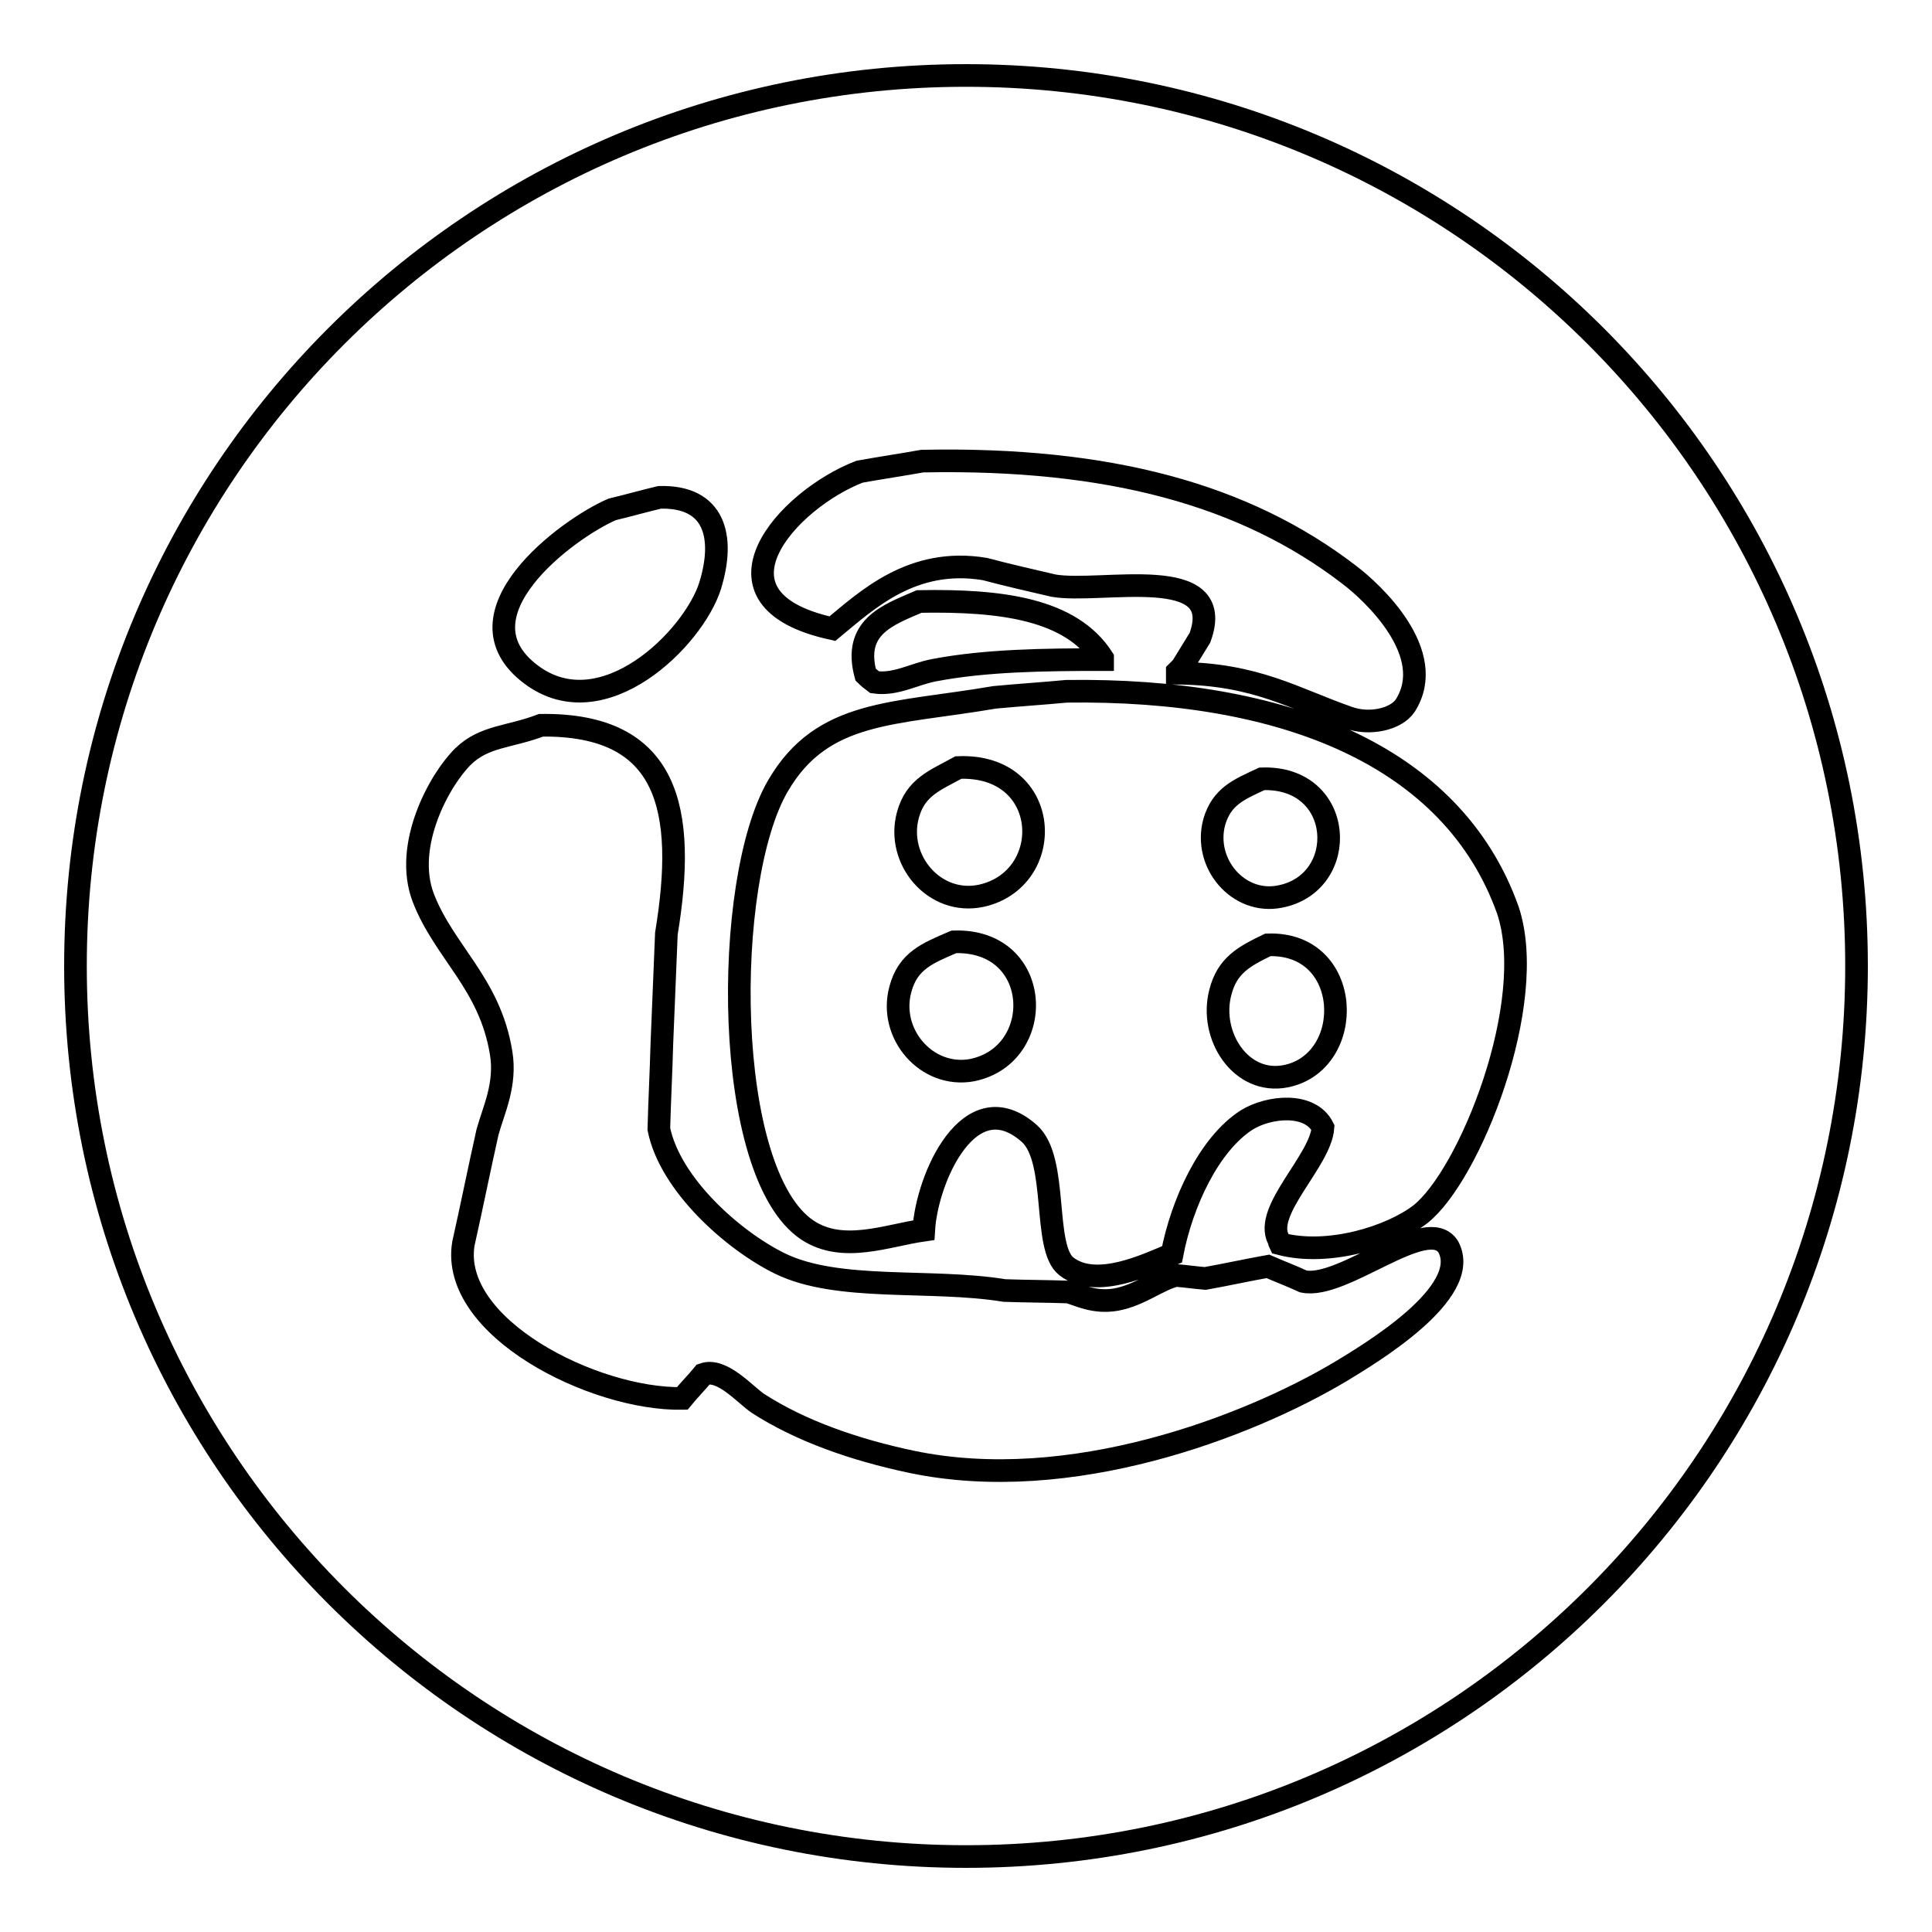 <?xml version="1.0" encoding="utf-8"?>
<!-- Svg Vector Icons : http://www.onlinewebfonts.com/icon -->
<!DOCTYPE svg PUBLIC "-//W3C//DTD SVG 1.1//EN" "http://www.w3.org/Graphics/SVG/1.1/DTD/svg11.dtd">
<svg version="1.1" xmlns="http://www.w3.org/2000/svg" xmlns:xlink="http://www.w3.org/1999/xlink" x="0px" y="0px" viewBox="0 0 256 256" enable-background="new 0 0 256 256" xml:space="preserve">
<g><g><path stroke-width="3" fill-opacity="0" stroke="#000000"  d="M127,101.7c-3.1,1.7-5.7,2.6-6.7,6.3c-1.6,5.9,3.5,12,9.7,10.7C140,116.5,139.4,101.2,127,101.7z"/><path stroke-width="3" fill-opacity="0" stroke="#000000"  d="M169.6,118.8c9.3-1.8,8.6-16-2.4-15.6c-3,1.4-5.3,2.3-6.3,5.7C159.4,114.4,164.1,119.9,169.6,118.8z"/><path stroke-width="3" fill-opacity="0" stroke="#000000"  d="M126.4,124.8c-3.5,1.5-6.1,2.5-7.1,6.3c-1.6,5.9,3.5,11.8,9.5,10.7C138.7,139.8,138.2,124.4,126.4,124.8z"/><path stroke-width="3" fill-opacity="0" stroke="#000000"  d="M168,125.2c-3.1,1.5-5.4,2.7-6.3,6.3c-1.5,5.7,2.7,12.3,8.7,11.1C179.7,140.7,179.3,124.8,168,125.2z"/><path stroke-width="3" fill-opacity="0" stroke="#000000"  d="M128,10C62.8,10,10,62.8,10,128c0,65.2,52.8,118,118,118c65.2,0,118-52.8,118-118C246,62.8,193.2,10,128,10z M113.9,62.5c2.8-0.5,5.5-0.9,8.3-1.4c24.8-0.5,42.8,4.5,56.5,15c3.2,2.4,11.9,10.5,7.5,17.4c-1.2,1.8-4.7,2.6-7.5,1.6c-7.2-2.5-12.2-5.8-22.7-5.9c0-0.1,0-0.1,0-0.2c0.2-0.2,0.4-0.4,0.6-0.6c0.8-1.3,1.6-2.6,2.4-3.9c3.7-10.1-13.1-5.8-19.4-6.9c-3-0.7-6.1-1.4-9.1-2.2c-9.6-1.6-15.6,4.1-20.2,7.9C92.4,79.4,104.3,66.2,113.9,62.5z M146.1,87.2c0,0.1,0,0.1,0,0.2c-7.7,0-15.5,0.1-22.3,1.4c-2.7,0.5-5.1,2-7.9,1.6c-0.4-0.3-0.8-0.6-1.2-1c-1.7-6.3,2.9-7.9,7.1-9.7C132.7,79.5,141.9,80.7,146.1,87.2z M81.1,67.5c2.1-0.5,4.2-1.1,6.3-1.6c7.3-0.2,8.7,5.2,6.7,11.7c-2.2,7-14.2,18.9-23.7,11.8C59.8,81.5,75.1,70.1,81.1,67.5z M177.7,181.7c-12.4,7.4-35.9,16.4-56.9,12c-7.6-1.6-14.7-4.1-20.3-7.7c-1.7-1.1-4.8-4.8-7.3-3.9c-0.9,1.1-1.9,2.1-2.8,3.2c-11.7,0.2-30.8-9.4-29-20.5c1.1-4.9,2.1-9.9,3.2-14.8c0.8-2.9,2.5-6.3,1.8-10.5c-1.5-9.2-7.5-13.3-10.3-20.5c-2.7-7,2.2-15.8,5.3-18.8c2.8-2.7,6.1-2.5,10.3-4.1c17-0.2,19.3,11.2,16.6,27.6c-0.2,4.9-0.4,9.8-0.6,14.6c-0.1,3.8-0.3,7.5-0.4,11.3c1.5,7.4,9.9,14.8,16,17.8c7.7,3.8,20,2,29.8,3.6c2.8,0.1,5.7,0.1,8.5,0.2c1.4,0.4,3.4,1.5,6.3,1c3.2-0.6,5.5-2.6,7.9-3.2c1.3,0.1,2.6,0.3,3.9,0.4c2.8-0.5,5.5-1.1,8.3-1.6c1.6,0.7,3.2,1.3,4.7,2c5.3,1.1,16.4-9,19.2-4.6C195.2,171.3,181.3,179.5,177.7,181.7z M188.2,160.9c-3.9,3-12.2,5.6-18.6,3.9c-0.1-0.2-0.1-0.4-0.2-0.6c-2-3.8,5.6-10.4,5.9-14.8c-1.7-3.4-7.2-2.8-10.1-1c-5,3.2-8.6,11-9.9,17.8c-3.2,1.3-10,4.7-14,1.6c-3.2-2.5-1-14.1-4.9-17.6c-7.9-7-13.6,5.9-14,12.8c-4.9,0.7-10.7,3.1-15.4,0c-11.3-7.5-11.3-46.3-3.9-58.9c5.9-10.1,15.3-9.4,28.7-11.7c3.2-0.3,6.3-0.5,9.5-0.8c28.8-0.4,51.2,8.5,58.5,29C203.9,132.9,194.7,155.8,188.2,160.9z"/></g></g>
</svg>